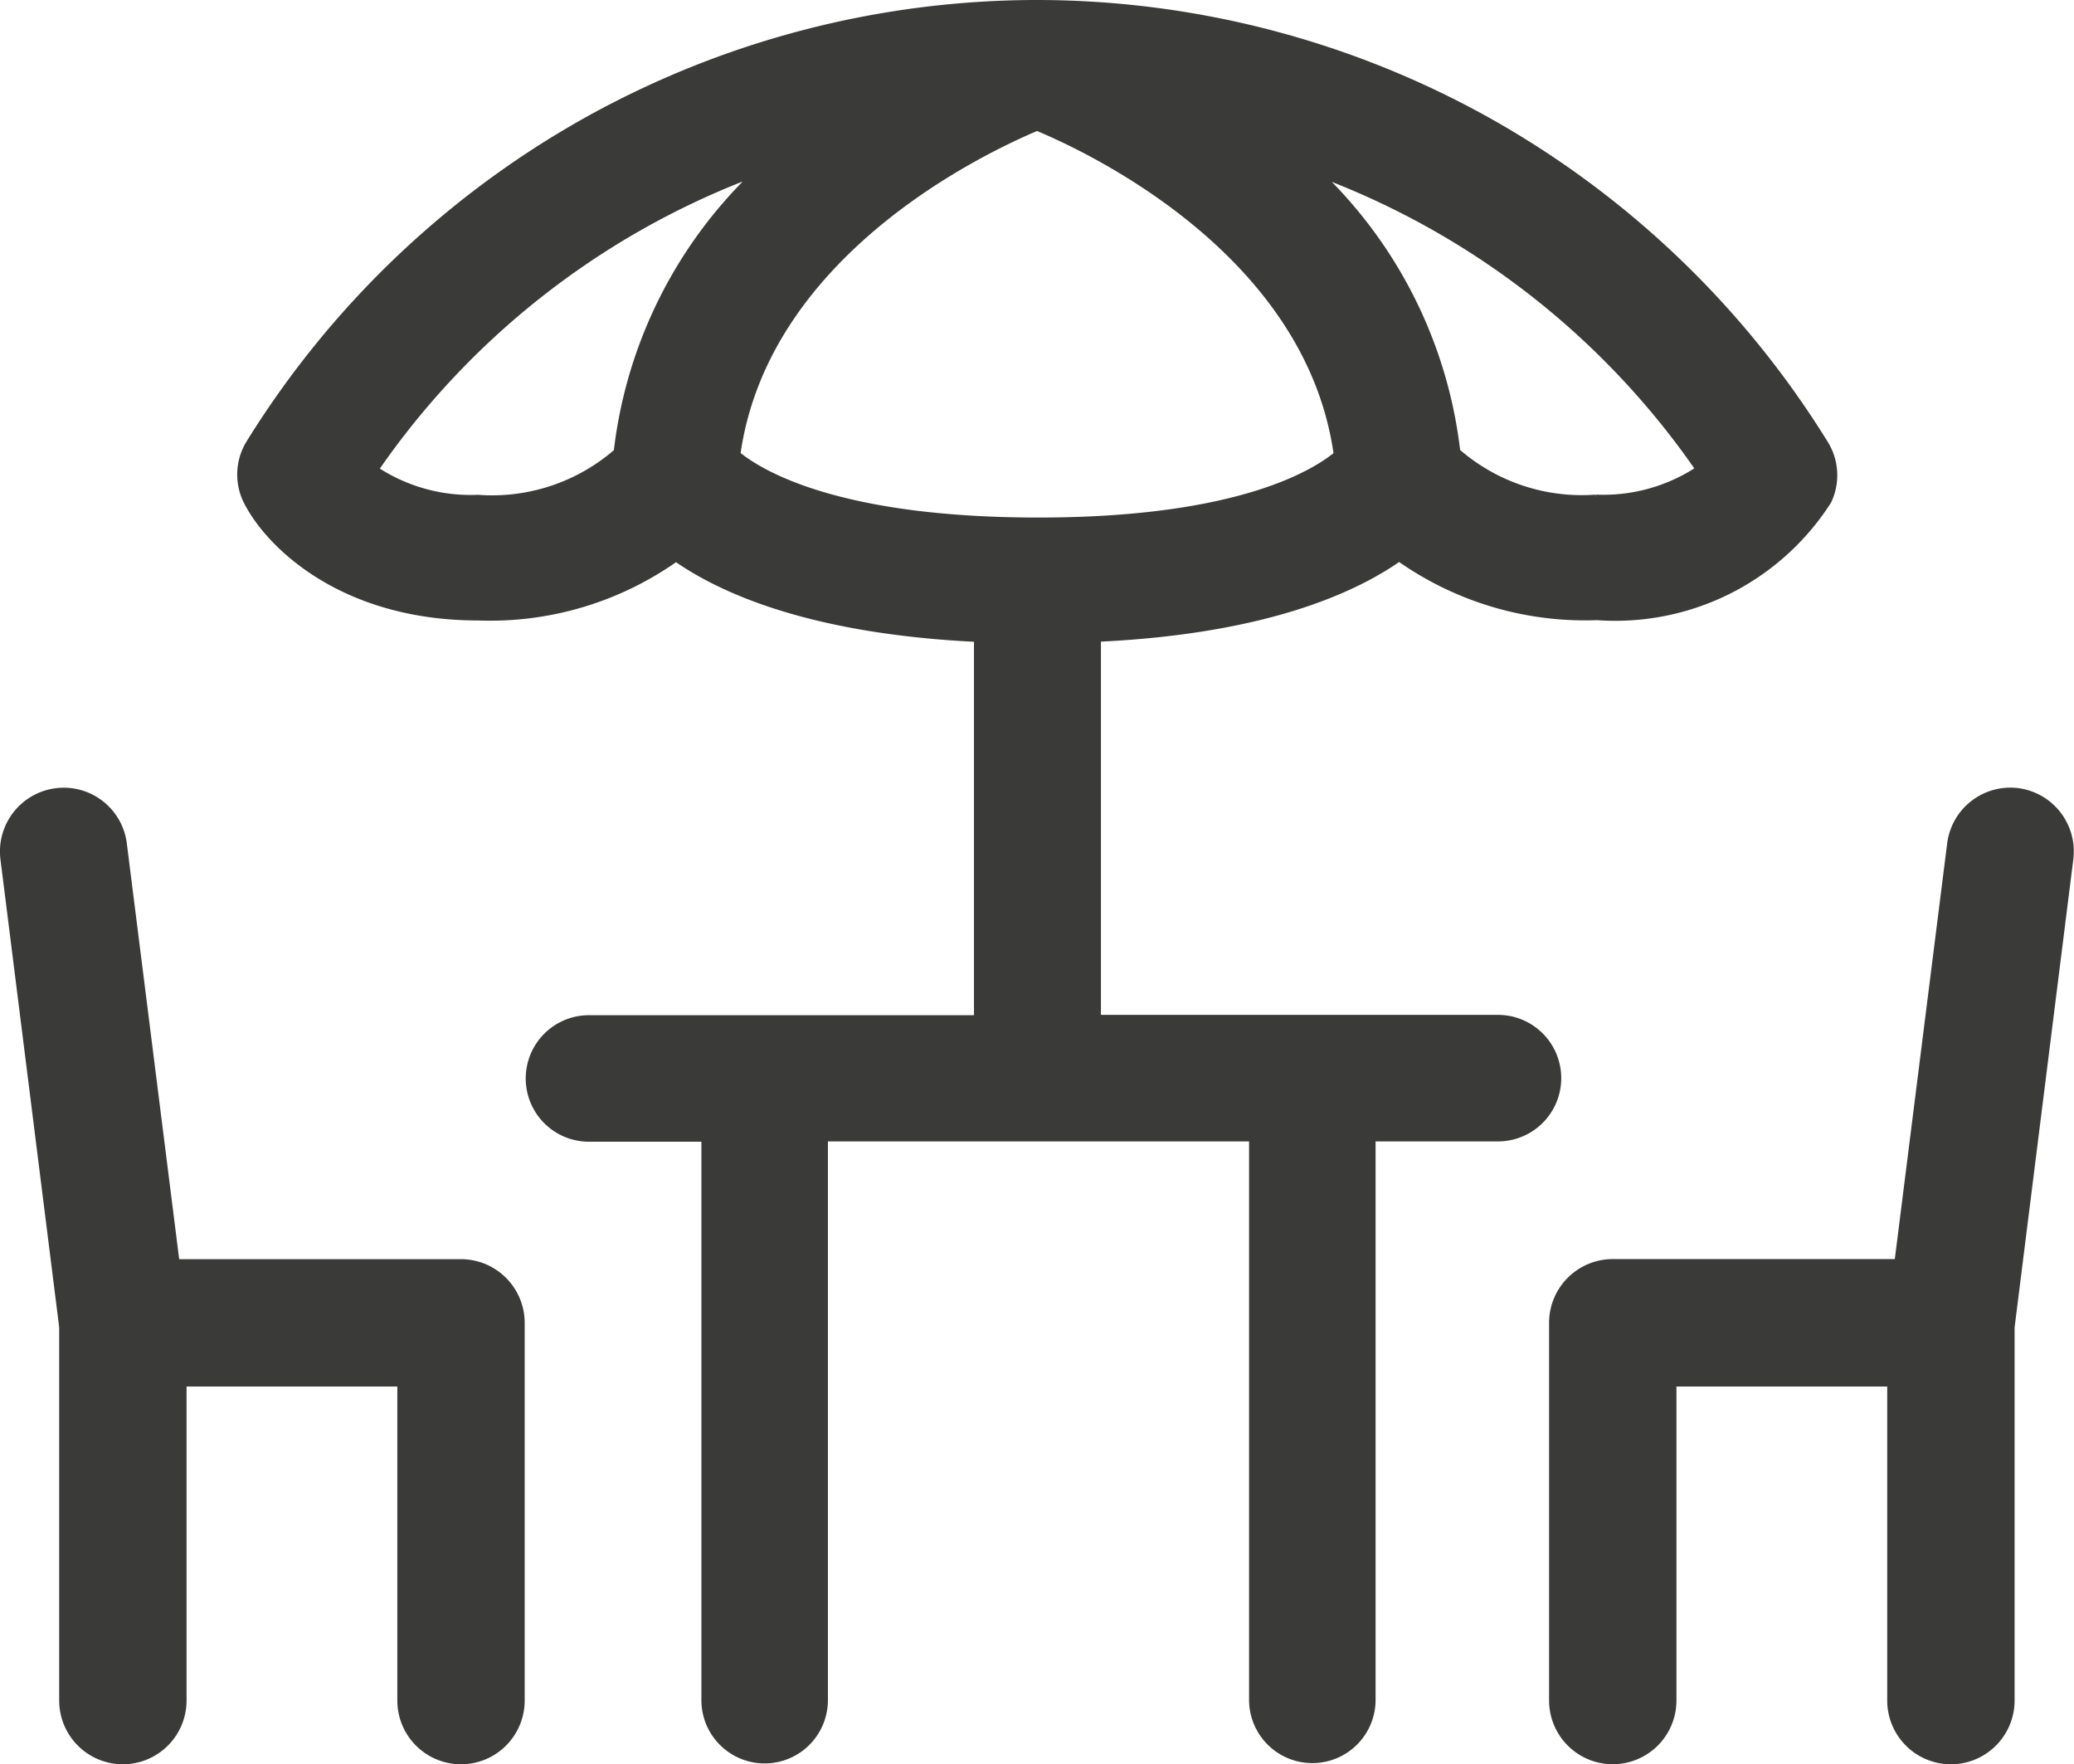 <svg xmlns="http://www.w3.org/2000/svg" width="45.904" height="39.044" viewBox="0 0 45.904 39.044"><defs><style>.a{fill:#3a3a39;}</style></defs><g transform="translate(0)"><path class="a" d="M-339.09-109.827a20.685,20.685,0,0,0-7.485-7.16,20.581,20.581,0,0,0-10.01-2.606,20.579,20.579,0,0,0-10.007,2.606,20.685,20.685,0,0,0-7.485,7.16,1.4,1.4,0,0,0-.059,1.365c.488.966,2.128,2.6,5.188,2.6a7.183,7.183,0,0,0,4.375-1.29c1.03.709,3,1.58,6.594,1.761v8.264H-366.5a1.4,1.4,0,0,0-1.4,1.4,1.4,1.4,0,0,0,1.4,1.4h2.488v12.358a1.4,1.4,0,0,0,1.4,1.4,1.4,1.4,0,0,0,1.4-1.4V-94.334h9.322v12.358a1.4,1.4,0,0,0,1.4,1.4,1.4,1.4,0,0,0,1.4-1.4V-94.334h2.709a1.4,1.4,0,0,0,1.4-1.4,1.4,1.4,0,0,0-1.4-1.4h-8.788v-8.26c3.595-.177,5.568-1.049,6.6-1.762a7.2,7.2,0,0,0,4.382,1.287,5.666,5.666,0,0,0,5.177-2.6A1.4,1.4,0,0,0-339.09-109.827Zm-2.948.6a3.753,3.753,0,0,1-2.173.58v.055l-.008-.055a4.126,4.126,0,0,1-3-.988,10.186,10.186,0,0,0-2.84-5.933A17.67,17.67,0,0,1-342.038-109.231Zm-7.984-.337c-.557.444-2.27,1.424-6.531,1.424-4.3,0-6.028-.983-6.591-1.427.625-4.28,5.148-6.526,6.561-7.127C-355.171-116.1-350.645-113.847-350.022-109.568Zm-13.087-6a10.186,10.186,0,0,0-2.84,5.933,4.132,4.132,0,0,1-3.007.988,3.753,3.753,0,0,1-2.173-.58A17.67,17.67,0,0,1-363.109-115.572Z" transform="translate(379.536 119.593)"/><g transform="translate(0 17.429)"><path class="a" d="M-373.652-77.369h-6.243l-1.159-9.2a1.407,1.407,0,0,0-1.574-1.222,1.412,1.412,0,0,0-1.223,1.575l1.3,10.354V-67.6a1.411,1.411,0,0,0,1.409,1.409,1.411,1.411,0,0,0,1.41-1.409V-74.55h4.665V-67.6a1.411,1.411,0,0,0,1.41,1.409,1.411,1.411,0,0,0,1.409-1.409v-8.36A1.411,1.411,0,0,0-373.652-77.369Z" transform="translate(383.861 87.805)"/><path class="a" d="M-310.944-87.793a1.41,1.41,0,0,0-1.574,1.222l-1.159,9.2h-6.243a1.411,1.411,0,0,0-1.409,1.41v8.36a1.411,1.411,0,0,0,1.409,1.409,1.411,1.411,0,0,0,1.41-1.409V-74.55h4.665V-67.6a1.411,1.411,0,0,0,1.41,1.409,1.411,1.411,0,0,0,1.409-1.409v-8.257l1.3-10.363A1.412,1.412,0,0,0-310.944-87.793Z" transform="translate(355.615 87.805)"/></g></g></svg>